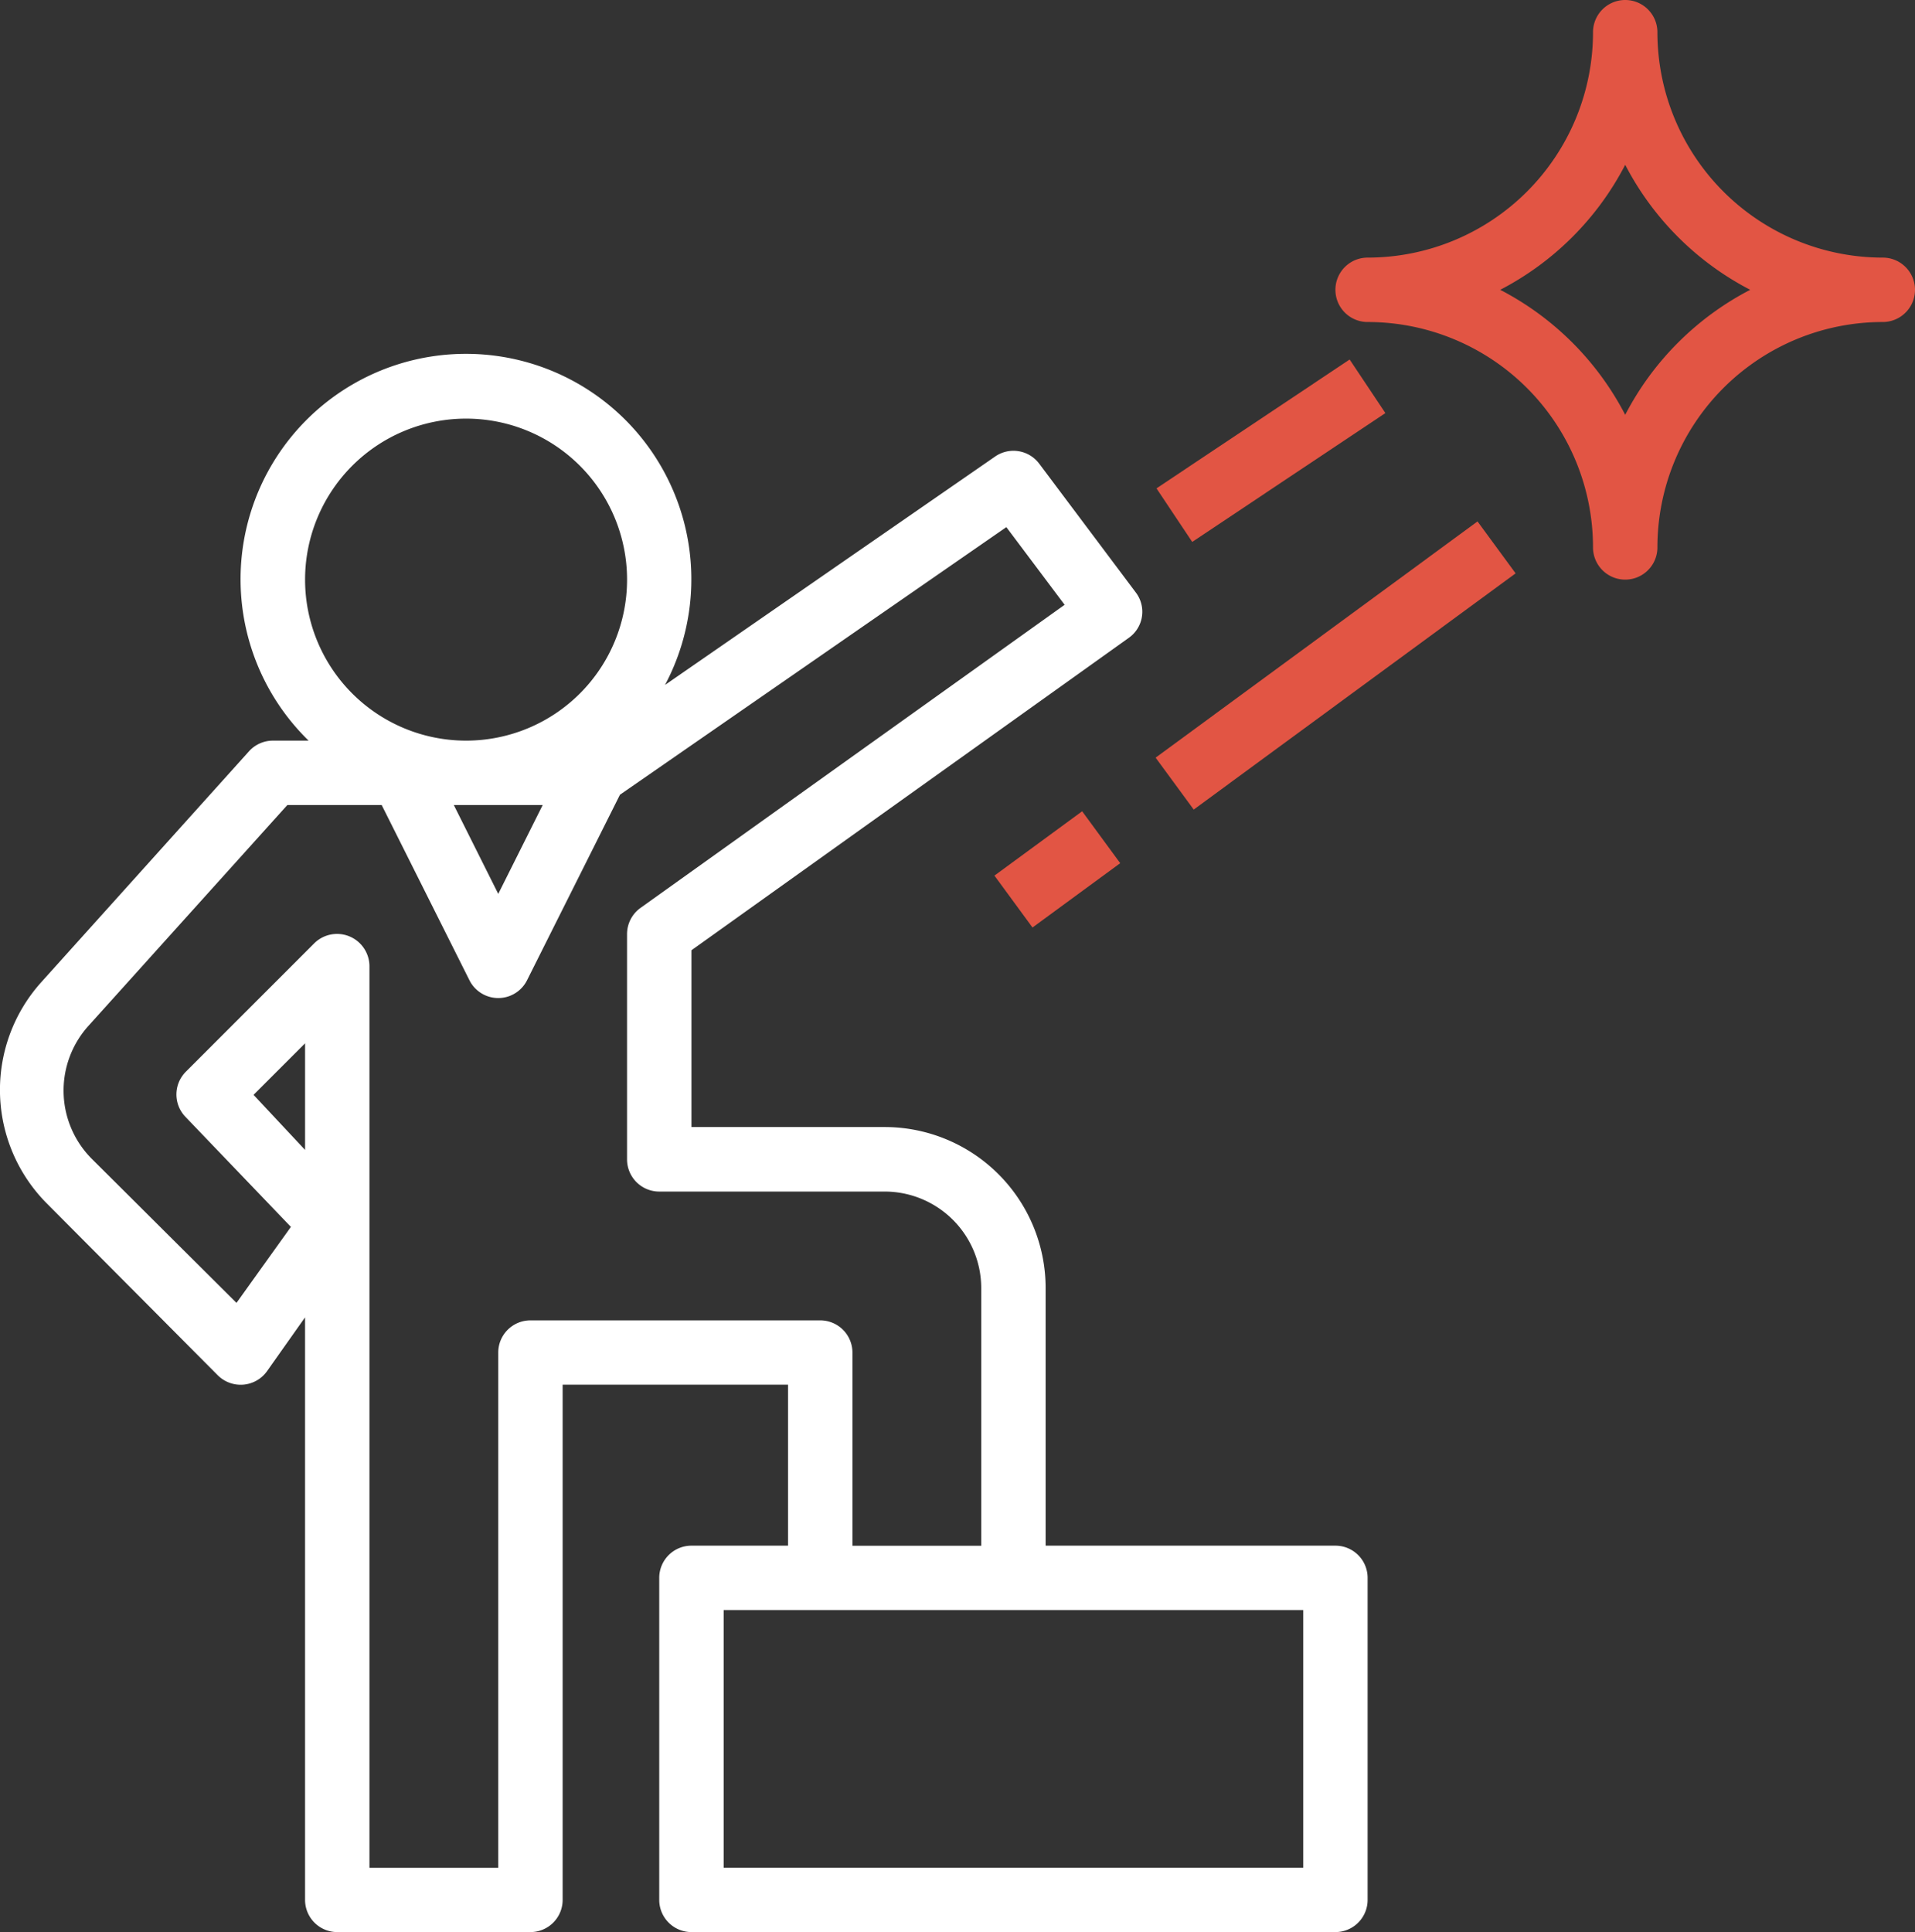 <svg id="icon" xmlns="http://www.w3.org/2000/svg" xmlns:xlink="http://www.w3.org/1999/xlink" width="101.106" height="102" viewBox="0 0 101.106 102">
  <rect x="0" y="0" width="101.106" height="102" fill="#333333" stroke="none"/>
  <defs>
    <clipPath id="clip-path">
      <rect id="Rectangle_9032" data-name="Rectangle 9032" width="101.106" height="102" fill="none"/>
    </clipPath>
  </defs>
  <g id="Group_7288" data-name="Group 7288" clip-path="url(#clip-path)">
    <path id="Path_49888" data-name="Path 49888" d="M11.5,64.916a1.71,1.71,0,0,0,2.6-.221l2.006-2.839V92.609a1.7,1.7,0,0,0,1.7,1.7h10.2a1.7,1.7,0,0,0,1.7-1.7v-27.2h11.9v8.5h-5.1a1.7,1.7,0,0,0-1.7,1.7v17a1.7,1.7,0,0,0,1.7,1.7h34a1.7,1.7,0,0,0,1.7-1.7v-17a1.7,1.7,0,0,0-1.7-1.7h-15.3v-13.6a8.5,8.5,0,0,0-8.5-8.5h-10.2V42.476l23.086-16.49a1.684,1.684,0,0,0,.374-2.4l-5.1-6.8a1.7,1.7,0,0,0-2.329-.374L35.112,28.468a11.9,11.9,0,1,0-18.819,2.941H14.406a1.705,1.705,0,0,0-1.258.561L2.166,44.176a8.5,8.5,0,0,0,.34,11.7Zm4.607-11.9-2.72-2.907,2.72-2.72Zm52.7,37.893h-30.6v-13.6h30.6Zm-40.154-56.1L26.306,39.5,23.96,34.809Zm-12.546-11.9a8.5,8.5,0,1,1,8.5,8.5,8.5,8.5,0,0,1-8.5-8.5M4.682,46.454,15.171,34.809h4.981l4.641,9.265a1.7,1.7,0,0,0,3.026,0l4.913-9.809,20.4-14.127,3.077,4.1-22.389,16a1.7,1.7,0,0,0-.714,1.377v11.9a1.7,1.7,0,0,0,1.7,1.7h11.9a5.1,5.1,0,0,1,5.1,5.1v13.6h-6.8v-10.2a1.7,1.7,0,0,0-1.7-1.7h-15.3a1.7,1.7,0,0,0-1.7,1.7v27.2h-6.8v-47.6A1.711,1.711,0,0,0,16.6,42.1L9.8,48.9a1.7,1.7,0,0,0,0,2.38l5.559,5.8-2.873,4.012L4.869,53.509a5.1,5.1,0,0,1-.187-7.055" transform="translate(0 7.691)" fill="#fff"/>
    <path id="Path_49889" data-name="Path 49889" d="M70.374,13.6a11.9,11.9,0,0,1-11.9-11.9,1.7,1.7,0,1,0-3.4,0,11.9,11.9,0,0,1-11.9,11.9,1.7,1.7,0,1,0,0,3.4,11.9,11.9,0,0,1,11.9,11.9,1.7,1.7,0,1,0,3.4,0A11.9,11.9,0,0,1,70.374,17a1.7,1.7,0,1,0,0-3.4m-13.6,8.3a15.423,15.423,0,0,0-6.6-6.6,15.423,15.423,0,0,0,6.6-6.6,15.423,15.423,0,0,0,6.6,6.6,15.423,15.423,0,0,0-6.6,6.6" transform="translate(29.032)" fill="#e25544"/>
    <rect id="Rectangle_9029" data-name="Rectangle 9029" width="5.746" height="3.4" transform="matrix(0.806, -0.591, 0.591, 0.806, 52.503, 46.225)" fill="#e25544"/>
    <rect id="Rectangle_9030" data-name="Rectangle 9030" width="21.08" height="3.4" transform="translate(61.013 39.999) rotate(-36.272)" fill="#e25544"/>
    <rect id="Rectangle_9031" data-name="Rectangle 9031" width="12.257" height="3.399" transform="matrix(0.832, -0.555, 0.555, 0.832, 61.059, 25.782)" fill="#e25544"/>
  </g>
</svg>
